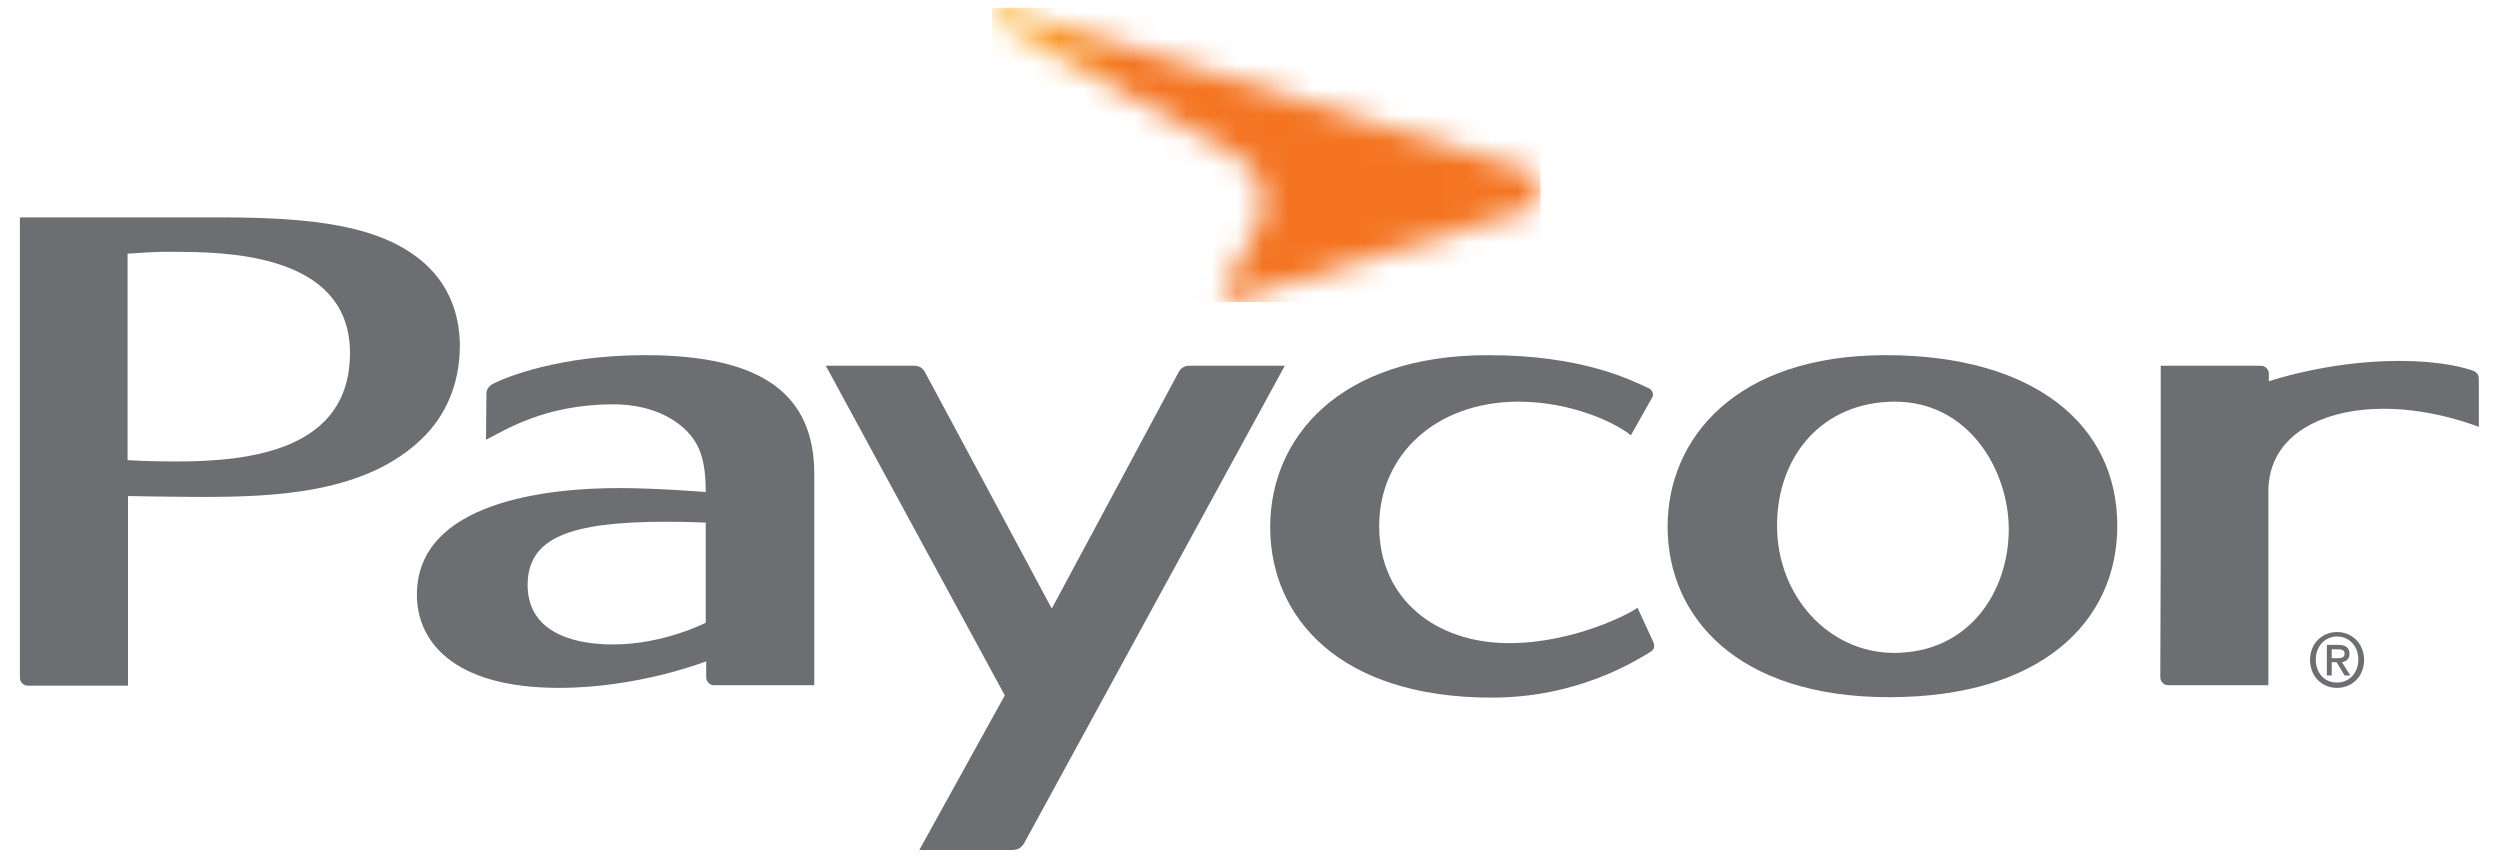 <svg width="98" height="34" viewBox="0 0 98 34" fill="none" xmlns="http://www.w3.org/2000/svg">
<path d="M13.719 13.835C13.719 17.656 9.794 18.09 6.894 18.09C5.782 18.09 5.001 18.038 5.001 18.038V9.945C6.459 9.84 6.477 9.875 7.206 9.875C9.516 9.893 13.719 10.205 13.719 13.835ZM0.78 26.565C0.78 26.739 0.919 26.878 1.093 26.878H5.018V19.445C5.018 19.445 6.807 19.479 7.936 19.479C10.784 19.479 14.379 19.34 16.585 17.152C17.453 16.301 18.026 15.068 18.026 13.557C18.026 12.585 17.748 11.421 16.828 10.5C15.108 8.781 12.121 8.521 8.526 8.521H0.78V26.565Z" fill="#6D6E71"/>
<path d="M84.7 21.772V14.338H88.625C88.799 14.338 88.938 14.477 88.938 14.651V14.946C88.938 14.946 91.265 14.148 94.026 14.148C95.781 14.148 96.684 14.443 96.944 14.53C97.153 14.616 97.17 14.738 97.17 14.912V16.735C97.17 16.735 95.433 16.023 93.453 16.023C91.143 16.023 88.92 16.978 88.92 19.271V26.86H84.995C84.822 26.86 84.683 26.722 84.683 26.548L84.7 21.772Z" fill="#6D6E71"/>
<path d="M19.068 15.415C19.068 15.294 19.138 15.155 19.311 15.051C19.815 14.79 21.934 13.922 25.286 13.922C29.975 13.922 31.92 15.52 31.92 18.594V26.861H27.995C27.822 26.861 27.683 26.722 27.683 26.548V25.923C27.683 25.923 25.043 26.965 21.916 26.965C17.679 26.965 16.342 25.072 16.342 23.318C16.342 19.636 21.552 19.132 24.261 19.132C25.755 19.132 27.665 19.288 27.665 19.288C27.665 18.021 27.422 17.413 26.918 16.892C26.189 16.162 25.13 15.85 24.035 15.85C21.343 15.85 19.78 16.874 19.051 17.239L19.068 15.415ZM26.137 20.452C22.333 20.452 20.683 21.077 20.683 22.936C20.683 24.638 22.212 25.263 24.035 25.263C26.015 25.263 27.665 24.412 27.665 24.412V20.487C27.683 20.487 26.918 20.452 26.137 20.452Z" fill="#6D6E71"/>
<path d="M40.152 33.043C40.048 33.217 39.926 33.321 39.666 33.321H36.036L39.388 27.26L32.372 14.338C32.372 14.338 35.498 14.338 35.845 14.338C35.932 14.338 36.123 14.356 36.245 14.564C36.401 14.842 41.229 23.856 41.229 23.856C41.229 23.856 46.109 14.773 46.196 14.599C46.266 14.46 46.405 14.338 46.596 14.338C46.839 14.338 50.364 14.338 50.364 14.338L40.152 33.043Z" fill="#6D6E71"/>
<mask id="mask0_5145_10967" style="mask-type:luminance" maskUnits="userSpaceOnUse" x="38" y="0" width="23" height="12">
<path d="M38.885 0.583C38.885 0.688 38.937 0.774 39.024 0.827L48.541 6.141C49.149 6.506 49.548 7.148 49.548 7.913C49.548 8.243 49.479 8.538 49.34 8.816L47.916 11.438C47.829 11.577 47.968 11.838 48.211 11.786L59.83 8.243C60.16 8.138 60.403 7.826 60.403 7.461C60.403 7.079 60.16 6.766 59.813 6.662L39.284 0.34C39.249 0.323 39.232 0.323 39.197 0.323C39.024 0.306 38.885 0.427 38.885 0.583Z" fill="white"/>
</mask>
<g mask="url(#mask0_5145_10967)">
<path d="M60.386 0.306H38.885V11.838H60.386V0.306Z" fill="url(#paint0_linear_5145_10967)"/>
</g>
<path d="M73.915 13.922C79.716 13.922 82.998 16.631 82.998 20.608C82.998 24.377 80.011 27.33 74.054 27.33C68.062 27.33 65.37 24.151 65.37 20.643C65.37 17.187 68.045 13.922 73.915 13.922ZM69.66 20.608C69.66 23.37 71.692 25.593 74.245 25.593C77.215 25.593 78.743 23.161 78.743 20.747C78.743 18.437 77.18 15.745 74.28 15.745C71.466 15.745 69.66 17.847 69.66 20.608Z" fill="#6D6E71"/>
<path d="M64.814 25.176C64.867 25.315 64.867 25.454 64.693 25.558C64.137 25.888 61.879 27.347 58.475 27.347C52.483 27.347 49.791 24.186 49.791 20.66C49.791 17.187 52.466 13.922 58.336 13.922C62.001 13.922 63.894 14.877 64.641 15.224C64.797 15.311 64.832 15.468 64.762 15.589L63.929 17.065C63.373 16.596 61.619 15.745 59.535 15.745C56.27 15.745 54.064 17.847 54.064 20.626C54.064 23.474 56.27 25.211 59.153 25.211C61.688 25.211 63.911 24.047 64.189 23.821L64.814 25.176Z" fill="#6D6E71"/>
<path d="M91.612 24.776C91.039 24.776 90.553 25.211 90.553 25.87C90.553 26.496 91.004 26.965 91.612 26.965C92.186 26.965 92.672 26.53 92.672 25.87C92.672 25.211 92.186 24.776 91.612 24.776ZM91.612 26.756C91.091 26.756 90.779 26.357 90.779 25.853C90.779 25.332 91.144 24.95 91.612 24.95C92.081 24.95 92.446 25.315 92.446 25.853C92.446 26.392 92.081 26.756 91.612 26.756ZM92.099 25.627C92.099 25.384 91.942 25.28 91.665 25.28H91.213V26.478H91.404V25.957H91.595L91.908 26.478H92.133L91.803 25.957C91.96 25.94 92.099 25.836 92.099 25.627ZM91.404 25.801V25.454H91.647C91.769 25.454 91.908 25.471 91.908 25.61C91.908 25.784 91.786 25.801 91.63 25.801H91.404Z" fill="#6D6E71"/>
<defs>
<linearGradient id="paint0_linear_5145_10967" x1="38.89" y1="6.058" x2="60.393" y2="6.058" gradientUnits="userSpaceOnUse">
<stop stop-color="#FCAF17"/>
<stop offset="0.14" stop-color="#F78C1D"/>
<stop offset="0.25" stop-color="#F47421"/>
<stop offset="1" stop-color="#F47421"/>
</linearGradient>
</defs>
</svg>
